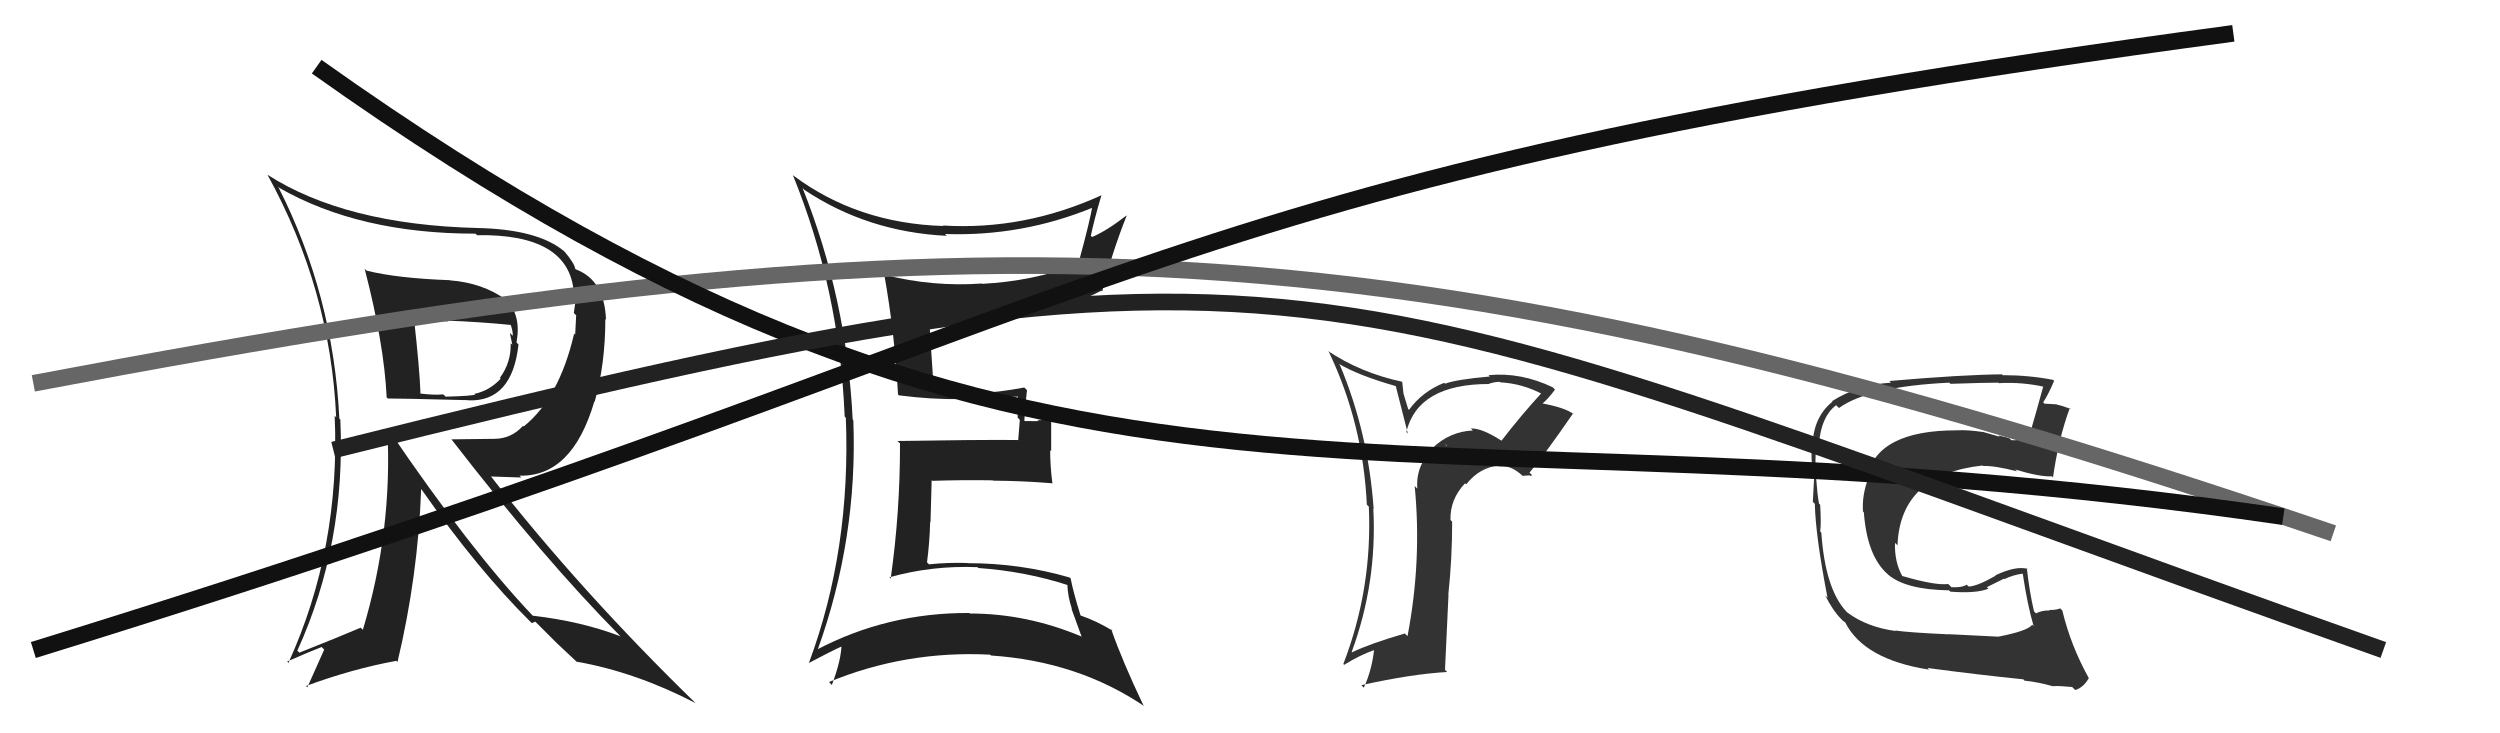 <svg xmlns="http://www.w3.org/2000/svg" width="150" height="44" viewBox="0,0,150,44"><path fill="#333" d="M119.99 38.28L119.91 38.20L116.90 38.05L116.91 38.06Q114.51 37.95 113.71 37.83L113.71 37.83L113.74 37.86Q112.02 37.63 110.84 36.75L110.82 36.73L110.76 36.67Q109.51 35.31 109.28 31.96L109.18 31.85L109.21 31.89Q109.28 31.50 109.21 30.28L109.14 30.22L109.14 30.22Q109.04 29.69 108.96 28.59L108.98 28.61L108.94 28.57Q108.91 27.74 108.95 27.01L109.02 27.09L109.11 27.18Q109.14 25.08 110.17 24.31L110.21 24.36L110.34 24.48Q112.12 23.19 116.96 22.96L116.99 22.99L117.03 23.03Q119.10 22.96 119.90 22.96L119.92 22.99L119.92 22.99Q121.33 22.91 122.70 23.22L122.77 23.29L122.61 23.13Q122.22 24.57 121.69 26.39L121.68 26.38L121.53 26.24Q121.18 26.45 120.68 26.41L120.62 26.35L120.58 26.31Q120.44 26.24 119.90 26.13L119.97 26.20L118.96 25.91L118.97 25.92Q118.03 25.78 117.42 25.82L117.33 25.72L117.43 25.82Q112.62 25.81 112.01 28.63L111.96 28.58L112.09 28.71Q111.71 29.73 111.78 30.69L111.90 30.81L111.83 30.73Q112.02 33.36 113.26 34.45L113.20 34.39L113.29 34.48Q114.35 35.38 116.93 35.42L116.94 35.42L117.02 35.50Q118.58 35.62 119.31 35.32L119.21 35.23L120.24 34.72L120.26 34.75Q120.77 34.50 121.34 34.42L121.42 34.50L121.37 34.45Q121.64 36.28 122.02 37.58L121.98 37.53L121.93 37.48Q121.69 37.85 119.90 38.20ZM123.10 41.09L123.14 41.13L123.18 41.17Q123.50 41.14 124.33 41.22L124.47 41.36L124.51 41.40Q124.99 41.27 125.33 40.69L125.43 40.79L125.33 40.69Q124.24 38.73 123.74 36.63L123.77 36.66L123.61 36.50Q123.41 36.60 122.95 36.60L122.97 36.62L122.98 36.63Q122.54 36.61 122.16 36.80L122.14 36.78L122.04 36.68Q121.76 35.48 121.61 34.08L121.50 33.97L121.66 34.13Q120.94 33.94 119.72 34.52L119.72 34.52L119.74 34.54Q118.61 35.19 118.11 35.19L118.10 35.18L118.01 35.08Q117.69 35.27 117.08 35.23L117.01 35.15L116.89 35.04Q116.12 35.14 114.14 34.56L114.18 34.60L114.14 34.57Q113.66 33.71 113.70 32.57L113.71 32.58L113.85 32.72Q114.01 28.46 118.96 27.93L118.84 27.81L118.99 27.96Q119.65 27.93 121.02 28.28L121.04 28.30L120.91 28.17Q122.39 28.62 123.12 28.58L123.18 28.65L123.18 28.65Q123.51 26.31 124.19 24.48L124.09 24.38L124.25 24.54Q123.80 24.36 123.42 24.28L123.40 24.26L122.67 24.22L122.59 24.14Q122.87 23.73 123.25 22.85L123.27 22.87L123.18 22.79Q121.73 22.51 120.17 22.51L120.14 22.49L120.12 22.46Q117.74 22.48 113.36 22.86L113.40 22.90L113.46 22.96Q111.48 23.08 109.92 24.07L109.96 24.11L109.95 24.10Q108.74 25.06 108.74 26.96L108.65 26.87L108.71 26.93Q108.65 27.29 108.77 28.51L108.82 28.56L108.85 28.59Q108.81 29.50 108.77 30.11L108.82 30.16L108.89 30.23Q108.93 32.13 109.65 35.86L109.63 35.84L109.51 35.72Q109.97 36.64 110.47 37.14L110.46 37.13L110.58 37.25L110.72 37.35L110.71 37.34Q111.83 39.57 115.75 40.18L115.63 40.06L115.65 40.08Q118.73 40.49 121.40 40.76L121.43 40.79L121.47 40.84Q122.28 40.92 123.19 41.18Z"/><path fill="#222" d="M21.88 16.13L21.94 16.18L21.88 16.13Q23.05 20.65 23.20 23.85L23.27 23.91L23.27 23.91Q23.71 23.90 28.09 24.01L28.10 24.03L28.09 24.02Q30.73 24.13 31.11 20.67L30.98 20.54L30.99 20.55Q31.29 18.92 30.38 18.00L30.40 18.02L30.38 18.00Q28.97 16.97 26.99 16.82L27.01 16.84L26.98 16.81Q23.86 16.70 22.00 16.24ZM23.42 25.89L23.32 25.79L23.24 25.71Q23.56 31.85 21.77 37.79L21.64 37.66L21.64 37.66Q20.55 38.13 17.96 39.16L17.86 39.06L17.84 39.04Q20.76 32.63 20.42 25.17L20.30 25.06L20.36 25.11Q20.00 17.71 16.69 11.20L16.75 11.26L16.77 11.28Q21.57 14.02 28.53 14.02L28.61 14.10L28.62 14.11Q34.16 14.02 34.43 17.56L34.41 17.54L34.58 17.71Q34.51 18.17 34.43 18.78L34.57 18.92L34.51 20.08L34.45 20.01Q33.55 23.88 31.42 25.59L31.49 25.66L31.38 25.55Q30.68 26.33 29.65 26.33L29.65 26.33L27.08 26.36L27.07 26.34Q32.67 33.58 37.20 38.15L37.24 38.18L37.23 38.18Q34.89 37.28 31.96 36.94L32.08 37.06L32.00 36.98Q28.24 33.03 23.33 25.80ZM31.93 37.41L31.91 37.38L32.12 37.30L33.43 38.61L33.55 38.72Q34.02 39.16 34.67 39.77L34.65 39.74L34.60 39.70Q38.16 40.33 41.74 42.19L41.80 42.25L41.84 42.29Q34.83 35.48 29.43 28.55L29.47 28.59L31.28 28.65L31.17 28.54Q34.33 28.62 35.66 24.09L35.61 24.03L35.68 24.11Q36.32 21.84 36.32 19.14L36.41 19.24L36.36 19.18Q36.27 16.81 34.55 16.16L34.56 16.17L34.51 16.12Q34.47 15.81 33.90 15.13L33.85 15.08L33.88 15.10Q32.31 13.76 28.65 13.68L28.60 13.63L28.65 13.68Q20.72 13.48 16.04 10.48L15.97 10.41L16.05 10.49Q19.83 17.35 20.17 25.04L20.19 25.06L20.08 24.95Q20.43 32.91 17.31 39.76L17.40 39.86L17.23 39.69Q18.50 39.13 19.30 38.82L19.45 38.98L18.44 41.24L18.36 41.16Q21.11 40.14 23.78 39.65L23.89 39.76L23.85 39.72Q25.08 34.56 25.27 29.34L25.23 29.30L25.28 29.35Q28.67 34.19 31.83 37.31ZM30.57 19.37L30.64 19.44L30.61 19.41Q30.77 19.80 30.77 20.15L30.59 19.97L30.74 20.69L30.64 20.59Q30.68 21.73 29.99 22.68L29.95 22.63L30.04 22.72Q29.38 23.44 28.47 23.63L28.48 23.64L28.51 23.67Q28.33 23.76 26.73 23.80L26.70 23.76L26.59 23.66Q26.05 23.72 25.21 23.61L25.15 23.54L25.23 23.62Q25.18 22.17 24.84 19.12L24.80 19.09L24.86 19.14Q26.21 19.28 26.90 19.28L26.79 19.17L26.86 19.24Q28.76 19.31 30.70 19.50Z"/><path fill="#222" d="M48.25 11.38L48.20 11.32L48.26 11.39Q52.05 13.92 56.81 14.15L56.71 14.05L56.71 14.04Q61.32 14.20 65.58 12.45L65.53 12.40L65.53 12.40Q65.44 13.11 64.68 15.89L64.71 15.92L64.66 15.87Q61.90 16.88 58.93 17.03L59.01 17.11L58.92 17.01Q56.00 17.22 53.11 16.50L52.96 16.35L53.05 16.44Q53.69 20.02 53.88 23.67L53.84 23.63L53.93 23.72Q55.98 23.98 57.58 23.94L57.62 23.98L57.49 23.85Q58.76 23.91 61.16 23.79L61.21 23.84L61.08 23.71Q61.06 24.37 61.06 25.06L61.19 25.19L61.09 26.43L61.07 26.40Q58.65 26.38 53.85 26.46L53.92 26.53L54.00 26.60Q54.01 30.72 53.44 34.72L53.36 34.64L53.36 34.64Q55.91 33.92 58.65 34.03L58.65 34.03L58.70 34.08Q61.53 34.28 64.11 35.12L64.00 35.00L64.04 35.04Q64.06 35.78 64.32 36.55L64.28 36.50L64.89 38.18L64.91 38.20Q61.62 36.81 58.19 36.81L58.22 36.84L58.16 36.78Q53.25 36.75 48.99 38.99L49.00 39.00L49.04 39.04Q51.47 32.33 51.20 25.22L51.19 25.20L51.16 25.17Q50.81 17.94 48.15 11.27ZM48.63 39.85L48.58 39.80L48.55 39.77Q49.84 39.08 50.60 38.74L50.58 38.71L50.49 38.63Q50.49 39.57 49.91 41.10L49.77 40.95L49.74 40.92Q54.35 39.02 59.41 39.28L59.39 39.26L59.46 39.33Q64.68 39.68 68.67 42.38L68.55 42.26L68.60 42.31Q67.35 39.69 66.67 37.75L66.72 37.80L66.77 37.85Q65.80 37.26 64.81 36.92L64.65 36.76L64.84 36.95Q64.39 35.51 64.24 34.71L64.16 34.64L64.18 34.65Q61.22 33.79 58.06 33.79L58.06 33.79L58.06 33.78Q56.88 33.74 55.74 33.86L55.63 33.75L55.62 33.75Q55.78 32.53 55.81 31.31L55.83 31.33L55.90 28.81L55.95 28.85Q57.78 28.79 59.57 28.82L59.57 28.82L59.58 28.84Q61.38 28.85 63.17 29.00L63.22 29.05L63.14 28.97Q63.01 27.96 63.01 27.01L63.07 27.07L63.07 25.17L62.25 25.22L62.30 25.27Q61.79 25.26 61.33 25.26L61.43 25.35L61.46 25.38Q61.47 24.71 61.62 23.41L61.63 23.42L61.46 23.25Q59.92 23.54 58.74 23.58L58.73 23.56L58.80 23.64Q57.75 23.54 55.92 23.46L55.97 23.51L56.04 23.58Q55.95 22.16 55.76 19.34L55.73 19.31L55.79 19.37Q56.76 19.42 57.75 19.42L57.83 19.51L57.69 19.37Q62.39 19.35 66.08 17.44L66.10 17.46L66.13 17.49Q66.72 15.15 67.60 12.94L67.54 12.89L67.59 12.93Q66.36 13.88 65.52 14.22L65.44 14.13L65.45 14.15Q65.63 13.26 66.09 11.70L66.09 11.70L66.10 11.71Q61.45 13.83 56.57 13.53L56.68 13.64L56.60 13.56Q51.45 13.40 47.61 10.54L47.59 10.52L47.57 10.50Q50.37 17.38 50.68 24.99L50.68 24.99L50.75 25.07Q51.06 32.99 48.54 39.76Z"/><path fill="#333" d="M90.05 26.41L90.12 26.48L90.07 26.43Q88.89 25.67 88.24 25.71L88.29 25.75L88.37 25.83Q86.98 25.89 85.93 26.90L85.95 26.92L85.97 26.93Q84.93 27.95 85.04 29.32L84.91 29.19L84.88 29.16Q85.32 33.64 84.45 38.17L84.40 38.12L84.29 38.01Q82.22 38.61 81.12 39.14L81.06 39.08L81.10 39.12Q82.63 34.98 82.40 30.53L82.36 30.49L82.42 30.54Q82.10 25.96 80.39 21.89L80.35 21.85L80.32 21.82Q81.48 22.52 83.76 23.17L83.74 23.14L84.47 26.01L84.38 25.92Q85.08 23.04 89.34 23.04L89.32 23.01L89.33 23.03Q89.67 22.91 89.98 22.91L90.06 22.99L90.01 22.94Q91.37 23.01 92.62 23.69L92.63 23.70L92.50 23.57Q91.23 24.96 90.09 26.44ZM91.82 28.56L91.93 28.51L91.77 28.36Q92.71 27.24 94.38 24.81L94.40 24.82L94.45 24.87Q93.91 24.44 92.39 24.18L92.51 24.30L92.48 24.27Q92.84 23.99 93.30 23.38L93.27 23.35L93.17 23.24Q91.25 22.32 89.31 22.51L89.38 22.58L89.39 22.59Q87.42 22.76 86.70 23.02L86.75 23.07L86.65 22.97Q85.34 23.49 84.54 24.59L84.49 24.54L84.21 23.62L84.13 22.89L84.15 22.91Q81.63 22.37 79.65 21.04L79.72 21.10L79.74 21.13Q81.78 25.41 82.01 30.28L82.03 30.30L82.13 30.40Q82.35 35.31 80.60 39.84L80.55 39.79L80.65 39.89Q81.61 39.29 82.49 38.99L82.51 39.01L82.45 38.94Q82.32 40.19 81.83 41.26L81.70 41.13L81.68 41.11Q84.70 40.44 86.83 40.32L86.70 40.19L86.91 35.68L86.90 35.67Q87.13 33.54 87.13 31.30L86.97 31.14L87.03 31.20Q86.99 29.97 87.90 29.00L87.90 29.00L87.97 29.06Q88.80 28.02 89.95 27.94L90.06 28.05L89.99 27.98Q90.65 27.89 91.38 28.57L91.35 28.55L91.78 28.52ZM86.77 26.71L86.73 26.59L86.82 26.80L86.69 26.63Z"/><path d="M2 23 C60 12,84 13,140 32" stroke="#666" fill="none"/><path d="M19 4 C64 36,82 23,137 31" stroke="#111" fill="none"/><path d="M20 27 C80 12,78 16,143 39" stroke="#222" fill="none"/><path d="M2 39 C70 18,67 11,134 2" stroke="#111" fill="none"/></svg>